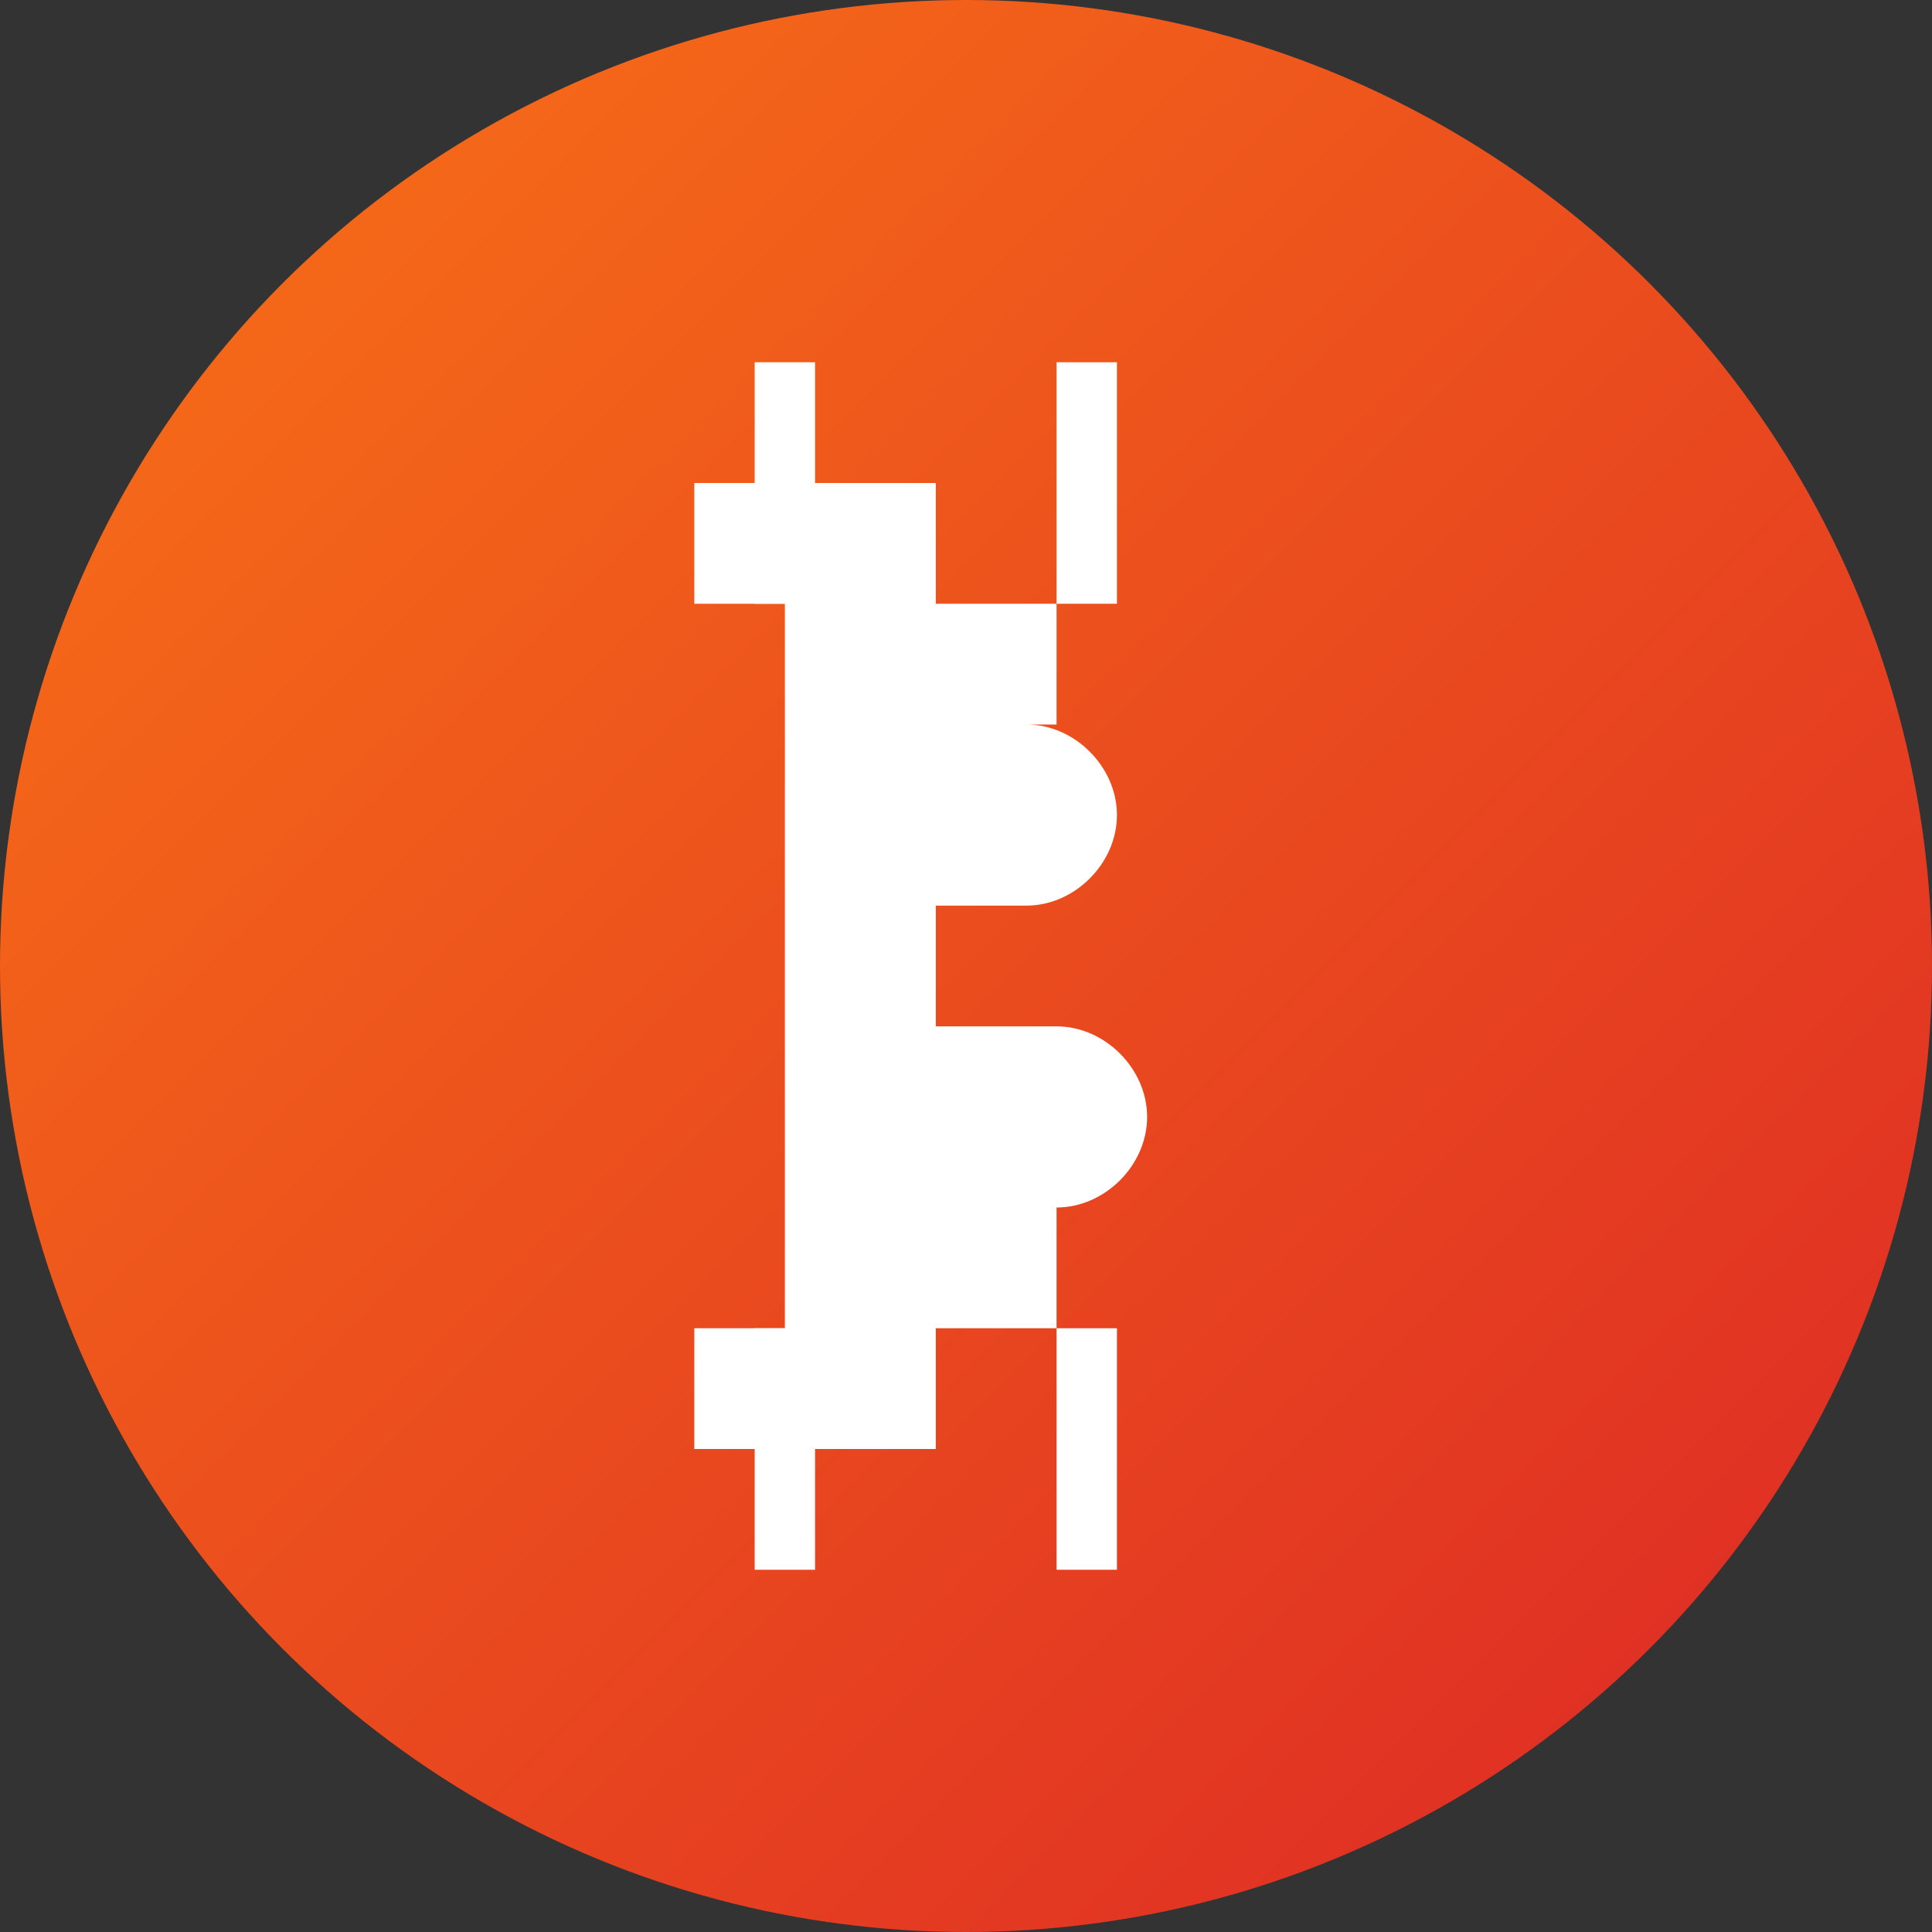 <svg xmlns="http://www.w3.org/2000/svg" viewBox="0 0 32 32" fill="none">
  <rect x="0" y="0" width="32" height="32" fill="#333333" stroke="none"/>
  <!-- Fondo circular con gradiente de marca -->
  <circle cx="16" cy="16" r="16" fill="url(#gradient)"/>
  
  <!-- Símbolo Bitcoin estilizado -->
  <path d="M11.5 8v2h1.5v12h-1.5v2h4v-2h2v-2h-2v-8h2v-2h-2V8h-4zm3 4v3h2.5c.8 0 1.5-.7 1.5-1.5s-.7-1.5-1.5-1.5H14.5zm0 5v3h3c.8 0 1.5-.7 1.5-1.5s-.7-1.5-1.5-1.5h-3z" fill="white"/>
  
  <!-- Líneas verticales del símbolo Bitcoin -->
  <rect x="12.5" y="6" width="1" height="4" fill="white"/>
  <rect x="12.5" y="22" width="1" height="4" fill="white"/>
  <rect x="17.5" y="6" width="1" height="4" fill="white"/>
  <rect x="17.5" y="22" width="1" height="4" fill="white"/>
  
  <!-- Gradiente de naranja a rojo -->
  <defs>
    <linearGradient id="gradient" x1="0%" y1="0%" x2="100%" y2="100%">
      <stop offset="0%" style="stop-color:#f97316;stop-opacity:1" />
      <stop offset="100%" style="stop-color:#dc2626;stop-opacity:1" />
    </linearGradient>
  </defs>
</svg>